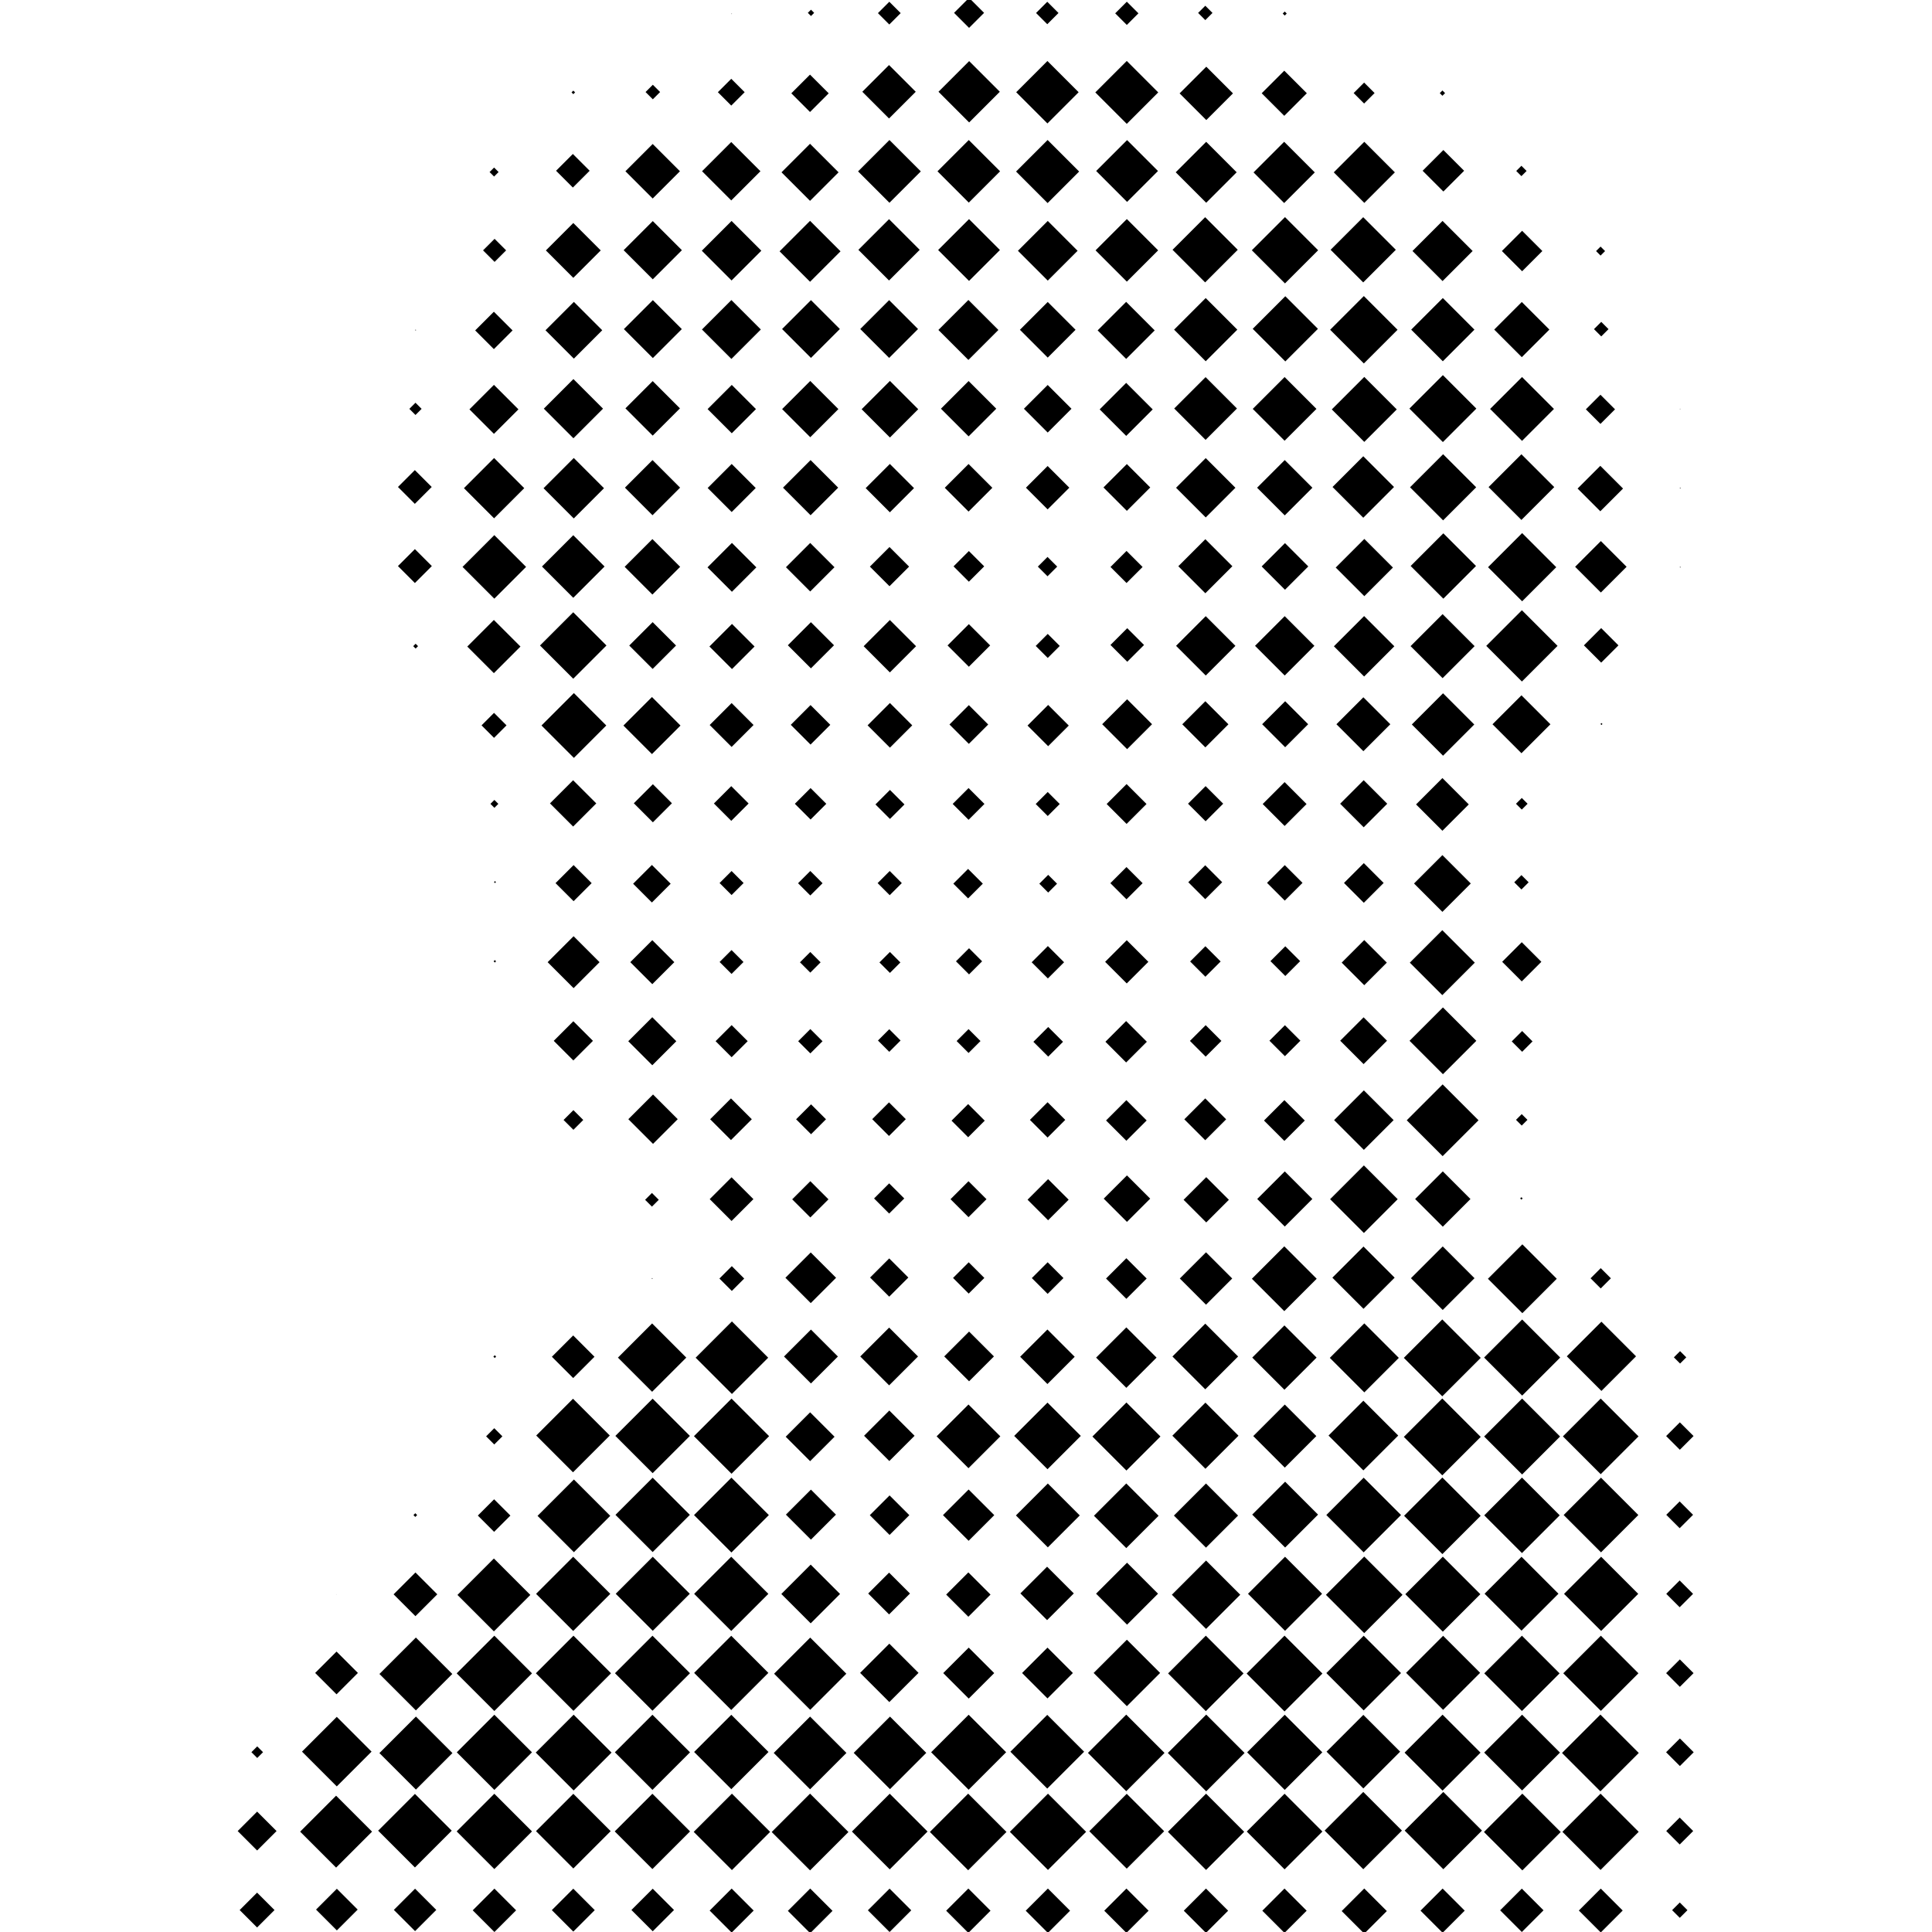 <?xml version="1.0" encoding="UTF-8" standalone="no"?>
<!-- Created with Inkscape (http://www.inkscape.org/) -->

<svg
   width="135.467mm"
   height="135.467mm"
   viewBox="0 0 135.467 135.467"
   version="1.1"
   id="svg1"
   inkscape:version="1.3.2 (091e20e, 2023-11-25)"
   xml:space="preserve"
   sodipodi:docname="yo.svg"
   xmlns:inkscape="http://www.inkscape.org/namespaces/inkscape"
   xmlns:sodipodi="http://sodipodi.sourceforge.net/DTD/sodipodi-0.dtd"
   xmlns:xlink="http://www.w3.org/1999/xlink"
   xmlns="http://www.w3.org/2000/svg"
   xmlns:svg="http://www.w3.org/2000/svg"><sodipodi:namedview
     id="namedview1"
     pagecolor="#ffffff"
     bordercolor="#000000"
     borderopacity="0.212"
     inkscape:showpageshadow="2"
     inkscape:pageopacity="0.0"
     inkscape:pagecheckerboard="false"
     inkscape:deskcolor="#c6c6c6"
     inkscape:document-units="mm"
     labelstyle="below"
     inkscape:clip-to-page="false"
     inkscape:zoom="0.56790669"
     inkscape:cx="336.32286"
     inkscape:cy="397.07227"
     inkscape:window-width="1512"
     inkscape:window-height="916"
     inkscape:window-x="0"
     inkscape:window-y="38"
     inkscape:window-maximized="1"
     inkscape:current-layer="layer1"><inkscape:page
       x="0"
       y="0"
       width="135.467"
       height="135.467"
       id="page9703"
       margin="0"
       bleed="0"
       inkscape:export-filename="yo.png"
       inkscape:export-xdpi="96"
       inkscape:export-ydpi="96" /></sodipodi:namedview><defs
     id="defs1" /><g
     inkscape:label="Capa 1"
     inkscape:groupmode="layer"
     id="layer1"
     style="display:inline"
     transform="translate(-220)"><rect
       style="fill:#000000;stroke-width:0.55;stroke-dashoffset:1.077;paint-order:markers stroke fill"
       id="rect2"
       width="3.155"
       height="3.155"
       x="112.252"
       y="19.081"
       transform="rotate(45)"
       inkscape:tile-cx="65.88157"
       inkscape:tile-cy="95.097535"
       inkscape:tile-w="4.4619209"
       inkscape:tile-h="4.4619209"
       inkscape:tile-x0="63.65061"
       inkscape:tile-y0="92.866574" /><g
       id="g9702"
       transform="matrix(1.242,0,0,1.242,156.216,-117.163)"><use
         x="0"
         y="0"
         inkscape:tiled-clone-of="#rect2"
         xlink:href="#rect2"
         transform="matrix(0.147,0,0,0.147,56.193,179.275)"
         id="use1912" /><use
         x="0"
         y="0"
         inkscape:tiled-clone-of="#rect2"
         xlink:href="#rect2"
         transform="matrix(0.492,0,0,0.492,33.458,150.919)"
         id="use1913" /><use
         x="0"
         y="0"
         inkscape:tiled-clone-of="#rect2"
         xlink:href="#rect2"
         transform="matrix(0.441,0,0,0.441,36.816,160.229)"
         id="use1914" /><use
         x="0"
         y="0"
         inkscape:tiled-clone-of="#rect2"
         xlink:href="#rect2"
         transform="matrix(-0.004,0,0,0.004,70.602,183.963)"
         id="use1948" /><use
         x="0"
         y="0"
         inkscape:tiled-clone-of="#rect2"
         xlink:href="#rect2"
         transform="matrix(-0.541,0,0,0.541,105.997,137.333)"
         id="use1949" /><use
         x="0"
         y="0"
         inkscape:tiled-clone-of="#rect2"
         xlink:href="#rect2"
         transform="matrix(-0.88,0,0,0.88,128.345,109.537)"
         id="use1950" /><use
         x="0"
         y="0"
         inkscape:tiled-clone-of="#rect2"
         xlink:href="#rect2"
         transform="matrix(-0.91,0,0,0.91,130.283,111.202)"
         id="use1951" /><use
         x="0"
         y="0"
         inkscape:tiled-clone-of="#rect2"
         xlink:href="#rect2"
         transform="matrix(-0.527,0,0,0.527,105.093,152.024)"
         id="use1952" /><use
         x="0"
         y="0"
         inkscape:tiled-clone-of="#rect2"
         xlink:href="#rect2"
         transform="matrix(0.012,0,0,0.012,74.03,111.826)"
         id="use1986" /><use
         x="0"
         y="0"
         inkscape:tiled-clone-of="#rect2"
         xlink:href="#rect2"
         transform="matrix(0.155,0,0,0.155,64.6,102.676)"
         id="use1987" /><use
         x="0"
         y="0"
         inkscape:tiled-clone-of="#rect2"
         xlink:href="#rect2"
         transform="matrix(0.427,0,0,0.427,46.644,81.22)"
         id="use1988" /><use
         x="0"
         y="0"
         inkscape:tiled-clone-of="#rect2"
         xlink:href="#rect2"
         transform="matrix(0.429,0,0,0.429,46.515,85.495)"
         id="use1989" /><use
         x="0"
         y="0"
         inkscape:tiled-clone-of="#rect2"
         xlink:href="#rect2"
         transform="matrix(0.061,0,0,0.061,70.801,125.012)"
         id="use1990" /><use
         x="0"
         y="0"
         inkscape:tiled-clone-of="#rect2"
         xlink:href="#rect2"
         transform="matrix(0.047,0,0,0.047,71.705,175.399)"
         id="use1991" /><use
         x="0"
         y="0"
         inkscape:tiled-clone-of="#rect2"
         xlink:href="#rect2"
         transform="matrix(0.553,0,0,0.553,38.377,131.753)"
         id="use1992" /><use
         x="0"
         y="0"
         inkscape:tiled-clone-of="#rect2"
         xlink:href="#rect2"
         transform="matrix(0.922,0,0,0.922,14.091,101.159)"
         id="use1993" /><use
         x="0"
         y="0"
         inkscape:tiled-clone-of="#rect2"
         xlink:href="#rect2"
         transform="matrix(0.924,0,0,0.924,13.962,105.434)"
         id="use1994" /><use
         x="0"
         y="0"
         inkscape:tiled-clone-of="#rect2"
         xlink:href="#rect2"
         transform="matrix(0.931,0,0,0.931,13.445,109.15)"
         id="use1995" /><use
         x="0"
         y="0"
         inkscape:tiled-clone-of="#rect2"
         xlink:href="#rect2"
         transform="matrix(0.537,0,0,0.537,39.41,151.092)"
         id="use1996" /><use
         x="0"
         y="0"
         inkscape:tiled-clone-of="#rect2"
         xlink:href="#rect2"
         transform="matrix(-0.114,0,0,0.114,86.76,93.206)"
         id="use2030" /><use
         x="0"
         y="0"
         inkscape:tiled-clone-of="#rect2"
         xlink:href="#rect2"
         transform="matrix(-0.292,0,0,0.292,98.515,80.7)"
         id="use2031" /><use
         x="0"
         y="0"
         inkscape:tiled-clone-of="#rect2"
         xlink:href="#rect2"
         transform="matrix(-0.473,0,0,0.473,110.4,68.007)"
         id="use2032" /><use
         x="0"
         y="0"
         inkscape:tiled-clone-of="#rect2"
         xlink:href="#rect2"
         transform="matrix(-0.62,0,0,0.62,120.088,58.484)"
         id="use2033" /><use
         x="0"
         y="0"
         inkscape:tiled-clone-of="#rect2"
         xlink:href="#rect2"
         transform="matrix(-0.763,0,0,0.763,129.518,49.334)"
         id="use2034" /><use
         x="0"
         y="0"
         inkscape:tiled-clone-of="#rect2"
         xlink:href="#rect2"
         transform="matrix(-0.804,0,0,0.804,132.231,49.88)"
         id="use2035" /><use
         x="0"
         y="0"
         inkscape:tiled-clone-of="#rect2"
         xlink:href="#rect2"
         transform="matrix(-0.673,0,0,0.673,123.576,66.835)"
         id="use2036" /><use
         x="0"
         y="0"
         inkscape:tiled-clone-of="#rect2"
         xlink:href="#rect2"
         transform="matrix(-0.316,0,0,0.316,100.065,105.234)"
         id="use2037" /><use
         x="0"
         y="0"
         inkscape:tiled-clone-of="#rect2"
         xlink:href="#rect2"
         transform="matrix(-0.1,0,0,0.1,85.855,130.207)"
         id="use2038" /><use
         x="0"
         y="0"
         inkscape:tiled-clone-of="#rect2"
         xlink:href="#rect2"
         transform="matrix(-0.025,0,0,0.025,80.947,141.755)"
         id="use2039" /><use
         x="0"
         y="0"
         inkscape:tiled-clone-of="#rect2"
         xlink:href="#rect2"
         transform="matrix(-0.031,0,0,0.031,81.334,145.657)"
         id="use2040" /><use
         x="0"
         y="0"
         inkscape:tiled-clone-of="#rect2"
         xlink:href="#rect2"
         transform="matrix(-0.035,0,0,0.035,81.593,167.594)"
         id="use2041" /><use
         x="0"
         y="0"
         inkscape:tiled-clone-of="#rect2"
         xlink:href="#rect2"
         transform="matrix(-0.206,0,0,0.206,92.831,155.833)"
         id="use2042" /><use
         x="0"
         y="0"
         inkscape:tiled-clone-of="#rect2"
         xlink:href="#rect2"
         transform="matrix(-0.412,0,0,0.412,106.395,140.716)"
         id="use2043" /><use
         x="0"
         y="0"
         inkscape:tiled-clone-of="#rect2"
         xlink:href="#rect2"
         transform="matrix(-0.922,0,0,0.922,139.982,96.697)"
         id="use2044" /><use
         x="0"
         y="0"
         inkscape:tiled-clone-of="#rect2"
         xlink:href="#rect2"
         transform="matrix(-0.953,0,0,0.953,142.049,98.176)"
         id="use2045" /><use
         x="0"
         y="0"
         inkscape:tiled-clone-of="#rect2"
         xlink:href="#rect2"
         transform="matrix(-0.951,0,0,0.951,141.919,102.824)"
         id="use2046" /><use
         x="0"
         y="0"
         inkscape:tiled-clone-of="#rect2"
         xlink:href="#rect2"
         transform="matrix(-0.953,0,0,0.953,142.049,107.099)"
         id="use2047" /><use
         x="0"
         y="0"
         inkscape:tiled-clone-of="#rect2"
         xlink:href="#rect2"
         transform="matrix(-0.549,0,0,0.549,115.438,149.973)"
         id="use2048" /><use
         x="0"
         y="0"
         inkscape:tiled-clone-of="#rect2"
         xlink:href="#rect2"
         transform="matrix(0.045,0,0,0.045,80.758,95.271)"
         id="use2082" /><use
         x="0"
         y="0"
         inkscape:tiled-clone-of="#rect2"
         xlink:href="#rect2"
         transform="matrix(0.425,0,0,0.425,55.697,63.558)"
         id="use2083" /><use
         x="0"
         y="0"
         inkscape:tiled-clone-of="#rect2"
         xlink:href="#rect2"
         transform="matrix(0.694,0,0,0.694,38,42.474)"
         id="use2084" /><use
         x="0"
         y="0"
         inkscape:tiled-clone-of="#rect2"
         xlink:href="#rect2"
         transform="matrix(0.718,0,0,0.718,36.45,44.699)"
         id="use2085" /><use
         x="0"
         y="0"
         inkscape:tiled-clone-of="#rect2"
         xlink:href="#rect2"
         transform="matrix(0.749,0,0,0.749,34.383,46.177)"
         id="use2086" /><use
         x="0"
         y="0"
         inkscape:tiled-clone-of="#rect2"
         xlink:href="#rect2"
         transform="matrix(0.765,0,0,0.765,33.349,49.147)"
         id="use2087" /><use
         x="0"
         y="0"
         inkscape:tiled-clone-of="#rect2"
         xlink:href="#rect2"
         transform="matrix(0.792,0,0,0.792,31.541,50.999)"
         id="use2088" /><use
         x="0"
         y="0"
         inkscape:tiled-clone-of="#rect2"
         xlink:href="#rect2"
         transform="matrix(0.841,0,0,0.841,28.311,50.799)"
         id="use2089" /><use
         x="0"
         y="0"
         inkscape:tiled-clone-of="#rect2"
         xlink:href="#rect2"
         transform="matrix(0.82,0,0,0.82,29.732,57.312)"
         id="use2090" /><use
         x="0"
         y="0"
         inkscape:tiled-clone-of="#rect2"
         xlink:href="#rect2"
         transform="matrix(0.586,0,0,0.586,45.105,83.963)"
         id="use2091" /><use
         x="0"
         y="0"
         inkscape:tiled-clone-of="#rect2"
         xlink:href="#rect2"
         transform="matrix(0.457,0,0,0.457,53.63,100.732)"
         id="use2092" /><use
         x="0"
         y="0"
         inkscape:tiled-clone-of="#rect2"
         xlink:href="#rect2"
         transform="matrix(0.657,0,0,0.657,40.454,86.175)"
         id="use2093" /><use
         x="0"
         y="0"
         inkscape:tiled-clone-of="#rect2"
         xlink:href="#rect2"
         transform="matrix(0.496,0,0,0.496,51.047,105.927)"
         id="use2094" /><use
         x="0"
         y="0"
         inkscape:tiled-clone-of="#rect2"
         xlink:href="#rect2"
         transform="matrix(0.249,0,0,0.249,67.323,133.883)"
         id="use2095" /><use
         x="0"
         y="0"
         inkscape:tiled-clone-of="#rect2"
         xlink:href="#rect2"
         transform="matrix(0.539,0,0,0.539,48.205,119.672)"
         id="use2096" /><use
         x="0"
         y="0"
         inkscape:tiled-clone-of="#rect2"
         xlink:href="#rect2"
         transform="matrix(0.931,0,0,0.931,22.369,86.841)"
         id="use2097" /><use
         x="0"
         y="0"
         inkscape:tiled-clone-of="#rect2"
         xlink:href="#rect2"
         transform="matrix(0.92,0,0,0.92,23.144,92.422)"
         id="use2098" /><use
         x="0"
         y="0"
         inkscape:tiled-clone-of="#rect2"
         xlink:href="#rect2"
         transform="matrix(0.939,0,0,0.939,21.852,95.019)"
         id="use2099" /><use
         x="0"
         y="0"
         inkscape:tiled-clone-of="#rect2"
         xlink:href="#rect2"
         transform="matrix(0.951,0,0,0.951,21.077,98.362)"
         id="use2100" /><use
         x="0"
         y="0"
         inkscape:tiled-clone-of="#rect2"
         xlink:href="#rect2"
         transform="matrix(0.959,0,0,0.959,20.56,102.078)"
         id="use2101" /><use
         x="0"
         y="0"
         inkscape:tiled-clone-of="#rect2"
         xlink:href="#rect2"
         transform="matrix(0.945,0,0,0.945,21.465,107.845)"
         id="use2102" /><use
         x="0"
         y="0"
         inkscape:tiled-clone-of="#rect2"
         xlink:href="#rect2"
         transform="matrix(0.543,0,0,0.543,47.947,150.533)"
         id="use2103" /><use
         x="0"
         y="0"
         inkscape:tiled-clone-of="#rect2"
         xlink:href="#rect2"
         transform="matrix(-0.184,0,0,0.184,100.334,82.032)"
         id="use2137" /><use
         x="0"
         y="0"
         inkscape:tiled-clone-of="#rect2"
         xlink:href="#rect2"
         transform="matrix(-0.69,0,0,0.69,133.662,38.385)"
         id="use2138" /><use
         x="0"
         y="0"
         inkscape:tiled-clone-of="#rect2"
         xlink:href="#rect2"
         transform="matrix(-0.737,0,0,0.737,136.763,38.372)"
         id="use2139" /><use
         x="0"
         y="0"
         inkscape:tiled-clone-of="#rect2"
         xlink:href="#rect2"
         transform="matrix(-0.733,0,0,0.733,136.504,43.207)"
         id="use2140" /><use
         x="0"
         y="0"
         inkscape:tiled-clone-of="#rect2"
         xlink:href="#rect2"
         transform="matrix(-0.69,0,0,0.69,133.662,51.771)"
         id="use2141" /><use
         x="0"
         y="0"
         inkscape:tiled-clone-of="#rect2"
         xlink:href="#rect2"
         transform="matrix(-0.698,0,0,0.698,134.179,55.487)"
         id="use2142" /><use
         x="0"
         y="0"
         inkscape:tiled-clone-of="#rect2"
         xlink:href="#rect2"
         transform="matrix(-0.702,0,0,0.702,134.437,59.576)"
         id="use2143" /><use
         x="0"
         y="0"
         inkscape:tiled-clone-of="#rect2"
         xlink:href="#rect2"
         transform="matrix(-0.592,0,0,0.592,127.203,74.48)"
         id="use2144" /><use
         x="0"
         y="0"
         inkscape:tiled-clone-of="#rect2"
         xlink:href="#rect2"
         transform="matrix(-0.722,0,0,0.722,135.729,66.635)"
         id="use2145" /><use
         x="0"
         y="0"
         inkscape:tiled-clone-of="#rect2"
         xlink:href="#rect2"
         transform="matrix(-0.482,0,0,0.482,119.969,93.846)"
         id="use2146" /><use
         x="0"
         y="0"
         inkscape:tiled-clone-of="#rect2"
         xlink:href="#rect2"
         transform="matrix(-0.475,0,0,0.475,119.453,99.054)"
         id="use2147" /><use
         x="0"
         y="0"
         inkscape:tiled-clone-of="#rect2"
         xlink:href="#rect2"
         transform="matrix(-0.557,0,0,0.557,124.878,95.684)"
         id="use2148" /><use
         x="0"
         y="0"
         inkscape:tiled-clone-of="#rect2"
         xlink:href="#rect2"
         transform="matrix(-0.608,0,0,0.608,128.237,95.298)"
         id="use2149" /><use
         x="0"
         y="0"
         inkscape:tiled-clone-of="#rect2"
         xlink:href="#rect2"
         transform="matrix(-0.625,0,0,0.625,129.399,98.082)"
         id="use2150" /><use
         x="0"
         y="0"
         inkscape:tiled-clone-of="#rect2"
         xlink:href="#rect2"
         transform="matrix(-0.173,0,0,0.173,99.559,145.617)"
         id="use2151" /><use
         x="0"
         y="0"
         inkscape:tiled-clone-of="#rect2"
         xlink:href="#rect2"
         transform="matrix(-0.012,0,0,0.012,88.966,165.369)"
         id="use2152" /><use
         x="0"
         y="0"
         inkscape:tiled-clone-of="#rect2"
         xlink:href="#rect2"
         transform="matrix(-0.865,0,0,0.865,145.159,88.719)"
         id="use2153" /><use
         x="0"
         y="0"
         inkscape:tiled-clone-of="#rect2"
         xlink:href="#rect2"
         transform="matrix(-0.943,0,0,0.943,150.327,85.722)"
         id="use2154" /><use
         x="0"
         y="0"
         inkscape:tiled-clone-of="#rect2"
         xlink:href="#rect2"
         transform="matrix(-0.941,0,0,0.941,150.197,90.37)"
         id="use2155" /><use
         x="0"
         y="0"
         inkscape:tiled-clone-of="#rect2"
         xlink:href="#rect2"
         transform="matrix(-0.937,0,0,0.937,149.939,95.205)"
         id="use2156" /><use
         x="0"
         y="0"
         inkscape:tiled-clone-of="#rect2"
         xlink:href="#rect2"
         transform="matrix(-0.949,0,0,0.949,150.714,98.548)"
         id="use2157" /><use
         x="0"
         y="0"
         inkscape:tiled-clone-of="#rect2"
         xlink:href="#rect2"
         transform="matrix(-0.951,0,0,0.951,150.843,102.824)"
         id="use2158" /><use
         x="0"
         y="0"
         inkscape:tiled-clone-of="#rect2"
         xlink:href="#rect2"
         transform="matrix(-0.953,0,0,0.953,150.972,107.099)"
         id="use2159" /><use
         x="0"
         y="0"
         inkscape:tiled-clone-of="#rect2"
         xlink:href="#rect2"
         transform="matrix(-0.539,0,0,0.539,123.716,150.906)"
         id="use2160" /><use
         x="0"
         y="0"
         inkscape:tiled-clone-of="#rect2"
         xlink:href="#rect2"
         transform="matrix(0.008,0,0,0.008,92.136,94.352)"
         id="use2194" /><use
         x="0"
         y="0"
         inkscape:tiled-clone-of="#rect2"
         xlink:href="#rect2"
         transform="matrix(0.339,0,0,0.339,70.305,67.301)"
         id="use2195" /><use
         x="0"
         y="0"
         inkscape:tiled-clone-of="#rect2"
         xlink:href="#rect2"
         transform="matrix(0.739,0,0,0.739,43.952,33.724)"
         id="use2196" /><use
         x="0"
         y="0"
         inkscape:tiled-clone-of="#rect2"
         xlink:href="#rect2"
         transform="matrix(0.753,0,0,0.753,43.048,36.88)"
         id="use2197" /><use
         x="0"
         y="0"
         inkscape:tiled-clone-of="#rect2"
         xlink:href="#rect2"
         transform="matrix(0.745,0,0,0.745,43.565,42.088)"
         id="use2198" /><use
         x="0"
         y="0"
         inkscape:tiled-clone-of="#rect2"
         xlink:href="#rect2"
         transform="matrix(0.612,0,0,0.612,52.349,59.23)"
         id="use2199" /><use
         x="0"
         y="0"
         inkscape:tiled-clone-of="#rect2"
         xlink:href="#rect2"
         transform="matrix(0.608,0,0,0.608,52.607,64.065)"
         id="use2200" /><use
         x="0"
         y="0"
         inkscape:tiled-clone-of="#rect2"
         xlink:href="#rect2"
         transform="matrix(0.618,0,0,0.618,51.962,67.594)"
         id="use2201" /><use
         x="0"
         y="0"
         inkscape:tiled-clone-of="#rect2"
         xlink:href="#rect2"
         transform="matrix(0.571,0,0,0.571,55.062,76.531)"
         id="use2202" /><use
         x="0"
         y="0"
         inkscape:tiled-clone-of="#rect2"
         xlink:href="#rect2"
         transform="matrix(0.555,0,0,0.555,56.095,82.485)"
         id="use2203" /><use
         x="0"
         y="0"
         inkscape:tiled-clone-of="#rect2"
         xlink:href="#rect2"
         transform="matrix(0.439,0,0,0.439,63.717,97.948)"
         id="use2204" /><use
         x="0"
         y="0"
         inkscape:tiled-clone-of="#rect2"
         xlink:href="#rect2"
         transform="matrix(0.304,0,0,0.304,72.63,115.276)"
         id="use2205" /><use
         x="0"
         y="0"
         inkscape:tiled-clone-of="#rect2"
         xlink:href="#rect2"
         transform="matrix(0.302,0,0,0.302,72.759,119.925)"
         id="use2206" /><use
         x="0"
         y="0"
         inkscape:tiled-clone-of="#rect2"
         xlink:href="#rect2"
         transform="matrix(0.406,0,0,0.406,65.913,114.504)"
         id="use2207" /><use
         x="0"
         y="0"
         inkscape:tiled-clone-of="#rect2"
         xlink:href="#rect2"
         transform="matrix(0.527,0,0,0.527,57.904,107.405)"
         id="use2208" /><use
         x="0"
         y="0"
         inkscape:tiled-clone-of="#rect2"
         xlink:href="#rect2"
         transform="matrix(0.553,0,0,0.553,56.224,109.443)"
         id="use2209" /><use
         x="0"
         y="0"
         inkscape:tiled-clone-of="#rect2"
         xlink:href="#rect2"
         transform="matrix(0.314,0,0,0.314,71.984,136.654)"
         id="use2210" /><use
         x="0"
         y="0"
         inkscape:tiled-clone-of="#rect2"
         xlink:href="#rect2"
         transform="matrix(0.918,0,0,0.918,32.197,83.684)"
         id="use2211" /><use
         x="0"
         y="0"
         inkscape:tiled-clone-of="#rect2"
         xlink:href="#rect2"
         transform="matrix(0.951,0,0,0.951,30.001,84.976)"
         id="use2212" /><use
         x="0"
         y="0"
         inkscape:tiled-clone-of="#rect2"
         xlink:href="#rect2"
         transform="matrix(0.947,0,0,0.947,30.259,89.811)"
         id="use2213" /><use
         x="0"
         y="0"
         inkscape:tiled-clone-of="#rect2"
         xlink:href="#rect2"
         transform="matrix(0.939,0,0,0.939,30.776,95.019)"
         id="use2214" /><use
         x="0"
         y="0"
         inkscape:tiled-clone-of="#rect2"
         xlink:href="#rect2"
         transform="matrix(0.939,0,0,0.939,30.776,99.481)"
         id="use2215" /><use
         x="0"
         y="0"
         inkscape:tiled-clone-of="#rect2"
         xlink:href="#rect2"
         transform="matrix(0.941,0,0,0.941,30.647,103.756)"
         id="use2216" /><use
         x="0"
         y="0"
         inkscape:tiled-clone-of="#rect2"
         xlink:href="#rect2"
         transform="matrix(0.967,0,0,0.967,28.968,105.794)"
         id="use2217" /><use
         x="0"
         y="0"
         inkscape:tiled-clone-of="#rect2"
         xlink:href="#rect2"
         transform="matrix(0.557,0,0,0.557,55.966,149.227)"
         id="use2218" /><use
         x="0"
         y="0"
         inkscape:tiled-clone-of="#rect2"
         xlink:href="#rect2"
         transform="matrix(-0.08,0,0,0.08,102.411,87.452)"
         id="use2252" /><use
         x="0"
         y="0"
         inkscape:tiled-clone-of="#rect2"
         xlink:href="#rect2"
         transform="matrix(-0.473,0,0,0.473,128.247,54.621)"
         id="use2253" /><use
         x="0"
         y="0"
         inkscape:tiled-clone-of="#rect2"
         xlink:href="#rect2"
         transform="matrix(-0.722,0,0,0.722,144.653,35.402)"
         id="use2254" /><use
         x="0"
         y="0"
         inkscape:tiled-clone-of="#rect2"
         xlink:href="#rect2"
         transform="matrix(-0.771,0,0,0.771,147.883,35.202)"
         id="use2255" /><use
         x="0"
         y="0"
         inkscape:tiled-clone-of="#rect2"
         xlink:href="#rect2"
         transform="matrix(-0.731,0,0,0.731,145.299,43.393)"
         id="use2256" /><use
         x="0"
         y="0"
         inkscape:tiled-clone-of="#rect2"
         xlink:href="#rect2"
         transform="matrix(-0.712,0,0,0.712,144.007,49.72)"
         id="use2257" /><use
         x="0"
         y="0"
         inkscape:tiled-clone-of="#rect2"
         xlink:href="#rect2"
         transform="matrix(-0.698,0,0,0.698,143.103,55.487)"
         id="use2258" /><use
         x="0"
         y="0"
         inkscape:tiled-clone-of="#rect2"
         xlink:href="#rect2"
         transform="matrix(-0.614,0,0,0.614,137.548,67.967)"
         id="use2259" /><use
         x="0"
         y="0"
         inkscape:tiled-clone-of="#rect2"
         xlink:href="#rect2"
         transform="matrix(-0.584,0,0,0.584,135.611,75.226)"
         id="use2260" /><use
         x="0"
         y="0"
         inkscape:tiled-clone-of="#rect2"
         xlink:href="#rect2"
         transform="matrix(-0.5,0,0,0.5,130.056,87.706)"
         id="use2261" /><use
         x="0"
         y="0"
         inkscape:tiled-clone-of="#rect2"
         xlink:href="#rect2"
         transform="matrix(-0.398,0,0,0.398,123.338,101.864)"
         id="use2262" /><use
         x="0"
         y="0"
         inkscape:tiled-clone-of="#rect2"
         xlink:href="#rect2"
         transform="matrix(-0.31,0,0,0.31,117.525,114.717)"
         id="use2263" /><use
         x="0"
         y="0"
         inkscape:tiled-clone-of="#rect2"
         xlink:href="#rect2"
         transform="matrix(-0.261,0,0,0.261,114.296,123.841)"
         id="use2264" /><use
         x="0"
         y="0"
         inkscape:tiled-clone-of="#rect2"
         xlink:href="#rect2"
         transform="matrix(-0.308,0,0,0.308,117.396,123.827)"
         id="use2265" /><use
         x="0"
         y="0"
         inkscape:tiled-clone-of="#rect2"
         xlink:href="#rect2"
         transform="matrix(-0.378,0,0,0.378,122.047,121.577)"
         id="use2266" /><use
         x="0"
         y="0"
         inkscape:tiled-clone-of="#rect2"
         xlink:href="#rect2"
         transform="matrix(-0.459,0,0,0.459,127.343,118.393)"
         id="use2267" /><use
         x="0"
         y="0"
         inkscape:tiled-clone-of="#rect2"
         xlink:href="#rect2"
         transform="matrix(-0.641,0,0,0.641,139.357,105.514)"
         id="use2268" /><use
         x="0"
         y="0"
         inkscape:tiled-clone-of="#rect2"
         xlink:href="#rect2"
         transform="matrix(-0.682,0,0,0.682,142.07,106.06)"
         id="use2269" /><use
         x="0"
         y="0"
         inkscape:tiled-clone-of="#rect2"
         xlink:href="#rect2"
         transform="matrix(-0.618,0,0,0.618,137.807,116.675)"
         id="use2270" /><use
         x="0"
         y="0"
         inkscape:tiled-clone-of="#rect2"
         xlink:href="#rect2"
         transform="matrix(-0.633,0,0,0.633,138.84,119.646)"
         id="use2271" /><use
         x="0"
         y="0"
         inkscape:tiled-clone-of="#rect2"
         xlink:href="#rect2"
         transform="matrix(-0.743,0,0,0.743,146.074,113.665)"
         id="use2272" /><use
         x="0"
         y="0"
         inkscape:tiled-clone-of="#rect2"
         xlink:href="#rect2"
         transform="matrix(-0.914,0,0,0.914,157.313,101.905)"
         id="use2273" /><use
         x="0"
         y="0"
         inkscape:tiled-clone-of="#rect2"
         xlink:href="#rect2"
         transform="matrix(-0.92,0,0,0.92,157.7,105.807)"
         id="use2274" /><use
         x="0"
         y="0"
         inkscape:tiled-clone-of="#rect2"
         xlink:href="#rect2"
         transform="matrix(-0.971,0,0,0.971,161.059,105.421)"
         id="use2275" /><use
         x="0"
         y="0"
         inkscape:tiled-clone-of="#rect2"
         xlink:href="#rect2"
         transform="matrix(-0.565,0,0,0.565,134.319,148.482)"
         id="use2276" /><use
         x="0"
         y="0"
         inkscape:tiled-clone-of="#rect2"
         xlink:href="#rect2"
         transform="matrix(0.288,0,0,0.288,82.588,67.687)"
         id="use2310" /><use
         x="0"
         y="0"
         inkscape:tiled-clone-of="#rect2"
         xlink:href="#rect2"
         transform="matrix(0.676,0,0,0.676,57.01,35.229)"
         id="use2311" /><use
         x="0"
         y="0"
         inkscape:tiled-clone-of="#rect2"
         xlink:href="#rect2"
         transform="matrix(0.794,0,0,0.794,49.259,28.503)"
         id="use2312" /><use
         x="0"
         y="0"
         inkscape:tiled-clone-of="#rect2"
         xlink:href="#rect2"
         transform="matrix(0.776,0,0,0.776,50.422,34.643)"
         id="use2313" /><use
         x="0"
         y="0"
         inkscape:tiled-clone-of="#rect2"
         xlink:href="#rect2"
         transform="matrix(0.731,0,0,0.731,53.393,43.393)"
         id="use2314" /><use
         x="0"
         y="0"
         inkscape:tiled-clone-of="#rect2"
         xlink:href="#rect2"
         transform="matrix(0.716,0,0,0.716,54.426,49.347)"
         id="use2315" /><use
         x="0"
         y="0"
         inkscape:tiled-clone-of="#rect2"
         xlink:href="#rect2"
         transform="matrix(0.612,0,0,0.612,61.273,63.692)"
         id="use2316" /><use
         x="0"
         y="0"
         inkscape:tiled-clone-of="#rect2"
         xlink:href="#rect2"
         transform="matrix(0.496,0,0,0.496,68.895,79.155)"
         id="use2317" /><use
         x="0"
         y="0"
         inkscape:tiled-clone-of="#rect2"
         xlink:href="#rect2"
         transform="matrix(0.663,0,0,0.663,57.914,67.767)"
         id="use2318" /><use
         x="0"
         y="0"
         inkscape:tiled-clone-of="#rect2"
         xlink:href="#rect2"
         transform="matrix(0.565,0,0,0.565,64.373,81.553)"
         id="use2319" /><use
         x="0"
         y="0"
         inkscape:tiled-clone-of="#rect2"
         xlink:href="#rect2"
         transform="matrix(0.367,0,0,0.367,77.42,104.848)"
         id="use2320" /><use
         x="0"
         y="0"
         inkscape:tiled-clone-of="#rect2"
         xlink:href="#rect2"
         transform="matrix(0.306,0,0,0.306,81.425,115.09)"
         id="use2321" /><use
         x="0"
         y="0"
         inkscape:tiled-clone-of="#rect2"
         xlink:href="#rect2"
         transform="matrix(0.265,0,0,0.265,84.138,123.468)"
         id="use2322" /><use
         x="0"
         y="0"
         inkscape:tiled-clone-of="#rect2"
         xlink:href="#rect2"
         transform="matrix(0.286,0,0,0.286,82.717,125.879)"
         id="use2323" /><use
         x="0"
         y="0"
         inkscape:tiled-clone-of="#rect2"
         xlink:href="#rect2"
         transform="matrix(0.425,0,0,0.425,73.545,117.101)"
         id="use2324" /><use
         x="0"
         y="0"
         inkscape:tiled-clone-of="#rect2"
         xlink:href="#rect2"
         transform="matrix(0.382,0,0,0.382,76.387,125.666)"
         id="use2325" /><use
         x="0"
         y="0"
         inkscape:tiled-clone-of="#rect2"
         xlink:href="#rect2"
         transform="matrix(0.484,0,0,0.484,69.67,120.431)"
         id="use2326" /><use
         x="0"
         y="0"
         inkscape:tiled-clone-of="#rect2"
         xlink:href="#rect2"
         transform="matrix(0.731,0,0,0.731,53.393,101.398)"
         id="use2327" /><use
         x="0"
         y="0"
         inkscape:tiled-clone-of="#rect2"
         xlink:href="#rect2"
         transform="matrix(0.639,0,0,0.639,59.464,114.624)"
         id="use2328" /><use
         x="0"
         y="0"
         inkscape:tiled-clone-of="#rect2"
         xlink:href="#rect2"
         transform="matrix(0.5,0,0,0.5,68.636,132.325)"
         id="use2329" /><use
         x="0"
         y="0"
         inkscape:tiled-clone-of="#rect2"
         xlink:href="#rect2"
         transform="matrix(0.529,0,0,0.529,66.698,133.99)"
         id="use2330" /><use
         x="0"
         y="0"
         inkscape:tiled-clone-of="#rect2"
         xlink:href="#rect2"
         transform="matrix(0.739,0,0,0.739,52.876,118.5)"
         id="use2331" /><use
         x="0"
         y="0"
         inkscape:tiled-clone-of="#rect2"
         xlink:href="#rect2"
         transform="matrix(0.918,0,0,0.918,41.121,105.994)"
         id="use2332" /><use
         x="0"
         y="0"
         inkscape:tiled-clone-of="#rect2"
         xlink:href="#rect2"
         transform="matrix(0.957,0,0,0.957,38.537,106.726)"
         id="use2333" /><use
         x="0"
         y="0"
         inkscape:tiled-clone-of="#rect2"
         xlink:href="#rect2"
         transform="matrix(0.549,0,0,0.549,65.407,149.973)"
         id="use2334" /><use
         x="0"
         y="0"
         inkscape:tiled-clone-of="#rect2"
         xlink:href="#rect2"
         transform="matrix(-0.38,0,0,0.38,131.1,58.923)"
         id="use2368" /><use
         x="0"
         y="0"
         inkscape:tiled-clone-of="#rect2"
         xlink:href="#rect2"
         transform="matrix(-0.776,0,0,0.776,157.194,25.719)"
         id="use2369" /><use
         x="0"
         y="0"
         inkscape:tiled-clone-of="#rect2"
         xlink:href="#rect2"
         transform="matrix(-0.792,0,0,0.792,158.227,28.689)"
         id="use2370" /><use
         x="0"
         y="0"
         inkscape:tiled-clone-of="#rect2"
         xlink:href="#rect2"
         transform="matrix(-0.782,0,0,0.782,157.582,34.083)"
         id="use2371" /><use
         x="0"
         y="0"
         inkscape:tiled-clone-of="#rect2"
         xlink:href="#rect2"
         transform="matrix(-0.759,0,0,0.759,156.031,40.783)"
         id="use2372" /><use
         x="0"
         y="0"
         inkscape:tiled-clone-of="#rect2"
         xlink:href="#rect2"
         transform="matrix(-0.7,0,0,0.7,152.156,50.839)"
         id="use2373" /><use
         x="0"
         y="0"
         inkscape:tiled-clone-of="#rect2"
         xlink:href="#rect2"
         transform="matrix(-0.602,0,0,0.602,145.697,64.624)"
         id="use2374" /><use
         x="0"
         y="0"
         inkscape:tiled-clone-of="#rect2"
         xlink:href="#rect2"
         transform="matrix(-0.388,0,0,0.388,131.616,89.411)"
         id="use2375" /><use
         x="0"
         y="0"
         inkscape:tiled-clone-of="#rect2"
         xlink:href="#rect2"
         transform="matrix(-0.539,0,0,0.539,141.563,79.515)"
         id="use2376" /><use
         x="0"
         y="0"
         inkscape:tiled-clone-of="#rect2"
         xlink:href="#rect2"
         transform="matrix(-0.49,0,0,0.49,138.334,88.638)"
         id="use2377" /><use
         x="0"
         y="0"
         inkscape:tiled-clone-of="#rect2"
         xlink:href="#rect2"
         transform="matrix(-0.402,0,0,0.402,132.521,101.491)"
         id="use2378" /><use
         x="0"
         y="0"
         inkscape:tiled-clone-of="#rect2"
         xlink:href="#rect2"
         transform="matrix(-0.373,0,0,0.373,130.583,108.75)"
         id="use2379" /><use
         x="0"
         y="0"
         inkscape:tiled-clone-of="#rect2"
         xlink:href="#rect2"
         transform="matrix(-0.331,0,0,0.331,127.87,117.128)"
         id="use2380" /><use
         x="0"
         y="0"
         inkscape:tiled-clone-of="#rect2"
         xlink:href="#rect2"
         transform="matrix(-0.302,0,0,0.302,125.933,124.387)"
         id="use2381" /><use
         x="0"
         y="0"
         inkscape:tiled-clone-of="#rect2"
         xlink:href="#rect2"
         transform="matrix(-0.42,0,0,0.42,133.683,117.661)"
         id="use2382" /><use
         x="0"
         y="0"
         inkscape:tiled-clone-of="#rect2"
         xlink:href="#rect2"
         transform="matrix(-0.455,0,0,0.455,136.009,118.766)"
         id="use2383" /><use
         x="0"
         y="0"
         inkscape:tiled-clone-of="#rect2"
         xlink:href="#rect2"
         transform="matrix(-0.396,0,0,0.396,132.133,128.822)"
         id="use2384" /><use
         x="0"
         y="0"
         inkscape:tiled-clone-of="#rect2"
         xlink:href="#rect2"
         transform="matrix(-0.629,0,0,0.629,147.505,111.095)"
         id="use2385" /><use
         x="0"
         y="0"
         inkscape:tiled-clone-of="#rect2"
         xlink:href="#rect2"
         transform="matrix(-0.806,0,0,0.806,159.132,98.775)"
         id="use2386" /><use
         x="0"
         y="0"
         inkscape:tiled-clone-of="#rect2"
         xlink:href="#rect2"
         transform="matrix(-0.649,0,0,0.649,148.797,118.154)"
         id="use2387" /><use
         x="0"
         y="0"
         inkscape:tiled-clone-of="#rect2"
         xlink:href="#rect2"
         transform="matrix(-0.561,0,0,0.561,142.984,131.007)"
         id="use2388" /><use
         x="0"
         y="0"
         inkscape:tiled-clone-of="#rect2"
         xlink:href="#rect2"
         transform="matrix(-0.645,0,0,0.645,148.539,127.451)"
         id="use2389" /><use
         x="0"
         y="0"
         inkscape:tiled-clone-of="#rect2"
         xlink:href="#rect2"
         transform="matrix(-0.949,0,0,0.949,168.562,103.01)"
         id="use2390" /><use
         x="0"
         y="0"
         inkscape:tiled-clone-of="#rect2"
         xlink:href="#rect2"
         transform="matrix(-0.969,0,0,0.969,169.854,105.608)"
         id="use2391" /><use
         x="0"
         y="0"
         inkscape:tiled-clone-of="#rect2"
         xlink:href="#rect2"
         transform="matrix(-0.561,0,0,0.561,142.984,148.854)"
         id="use2392" /><use
         x="0"
         y="0"
         inkscape:tiled-clone-of="#rect2"
         xlink:href="#rect2"
         transform="matrix(0.284,0,0,0.284,91.77,68.06)"
         id="use2426" /><use
         x="0"
         y="0"
         inkscape:tiled-clone-of="#rect2"
         xlink:href="#rect2"
         transform="matrix(0.79,0,0,0.79,58.441,24.414)"
         id="use2427" /><use
         x="0"
         y="0"
         inkscape:tiled-clone-of="#rect2"
         xlink:href="#rect2"
         transform="matrix(0.798,0,0,0.798,57.925,28.13)"
         id="use2428" /><use
         x="0"
         y="0"
         inkscape:tiled-clone-of="#rect2"
         xlink:href="#rect2"
         transform="matrix(0.755,0,0,0.755,60.767,36.694)"
         id="use2429" /><use
         x="0"
         y="0"
         inkscape:tiled-clone-of="#rect2"
         xlink:href="#rect2"
         transform="matrix(0.704,0,0,0.704,64.125,46.004)"
         id="use2430" /><use
         x="0"
         y="0"
         inkscape:tiled-clone-of="#rect2"
         xlink:href="#rect2"
         transform="matrix(0.602,0,0,0.602,70.843,60.162)"
         id="use2431" /><use
         x="0"
         y="0"
         inkscape:tiled-clone-of="#rect2"
         xlink:href="#rect2"
         transform="matrix(0.549,0,0,0.549,74.331,69.659)"
         id="use2432" /><use
         x="0"
         y="0"
         inkscape:tiled-clone-of="#rect2"
         xlink:href="#rect2"
         transform="matrix(0.245,0,0,0.245,94.353,103.023)"
         id="use2433" /><use
         x="0"
         y="0"
         inkscape:tiled-clone-of="#rect2"
         xlink:href="#rect2"
         transform="matrix(0.304,0,0,0.304,90.478,101.891)"
         id="use2434" /><use
         x="0"
         y="0"
         inkscape:tiled-clone-of="#rect2"
         xlink:href="#rect2"
         transform="matrix(0.522,0,0,0.522,76.139,85.655)"
         id="use2435" /><use
         x="0"
         y="0"
         inkscape:tiled-clone-of="#rect2"
         xlink:href="#rect2"
         transform="matrix(0.304,0,0,0.304,90.478,110.815)"
         id="use2436" /><use
         x="0"
         y="0"
         inkscape:tiled-clone-of="#rect2"
         xlink:href="#rect2"
         transform="matrix(0.224,0,0,0.224,95.774,122.922)"
         id="use2437" /><use
         x="0"
         y="0"
         inkscape:tiled-clone-of="#rect2"
         xlink:href="#rect2"
         transform="matrix(0.41,0,0,0.41,83.502,109.669)"
         id="use2438" /><use
         x="0"
         y="0"
         inkscape:tiled-clone-of="#rect2"
         xlink:href="#rect2"
         transform="matrix(0.375,0,0,0.375,85.827,117.488)"
         id="use2439" /><use
         x="0"
         y="0"
         inkscape:tiled-clone-of="#rect2"
         xlink:href="#rect2"
         transform="matrix(0.447,0,0,0.447,81.048,115.05)"
         id="use2440" /><use
         x="0"
         y="0"
         inkscape:tiled-clone-of="#rect2"
         xlink:href="#rect2"
         transform="matrix(0.52,0,0,0.52,76.268,112.613)"
         id="use2441" /><use
         x="0"
         y="0"
         inkscape:tiled-clone-of="#rect2"
         xlink:href="#rect2"
         transform="matrix(0.4,0,0,0.4,84.148,128.449)"
         id="use2442" /><use
         x="0"
         y="0"
         inkscape:tiled-clone-of="#rect2"
         xlink:href="#rect2"
         transform="matrix(0.69,0,0,0.69,65.03,105.314)"
         id="use2443" /><use
         x="0"
         y="0"
         inkscape:tiled-clone-of="#rect2"
         xlink:href="#rect2"
         transform="matrix(0.843,0,0,0.843,54.954,95.232)"
         id="use2444" /><use
         x="0"
         y="0"
         inkscape:tiled-clone-of="#rect2"
         xlink:href="#rect2"
         transform="matrix(0.808,0,0,0.808,57.279,103.05)"
         id="use2445" /><use
         x="0"
         y="0"
         inkscape:tiled-clone-of="#rect2"
         xlink:href="#rect2"
         transform="matrix(0.676,0,0,0.676,65.934,120.005)"
         id="use2446" /><use
         x="0"
         y="0"
         inkscape:tiled-clone-of="#rect2"
         xlink:href="#rect2"
         transform="matrix(0.643,0,0,0.643,68.13,127.637)"
         id="use2447" /><use
         x="0"
         y="0"
         inkscape:tiled-clone-of="#rect2"
         xlink:href="#rect2"
         transform="matrix(0.933,0,0,0.933,49.011,104.502)"
         id="use2448" /><use
         x="0"
         y="0"
         inkscape:tiled-clone-of="#rect2"
         xlink:href="#rect2"
         transform="matrix(0.965,0,0,0.965,46.944,105.981)"
         id="use2449" /><use
         x="0"
         y="0"
         inkscape:tiled-clone-of="#rect2"
         xlink:href="#rect2"
         transform="matrix(0.561,0,0,0.561,73.555,148.854)"
         id="use2450" /><use
         x="0"
         y="0"
         inkscape:tiled-clone-of="#rect2"
         xlink:href="#rect2"
         transform="matrix(-0.294,0,0,0.294,134.34,67.128)"
         id="use2484" /><use
         x="0"
         y="0"
         inkscape:tiled-clone-of="#rect2"
         xlink:href="#rect2"
         transform="matrix(-0.796,0,0,0.796,167.41,23.854)"
         id="use2485" /><use
         x="0"
         y="0"
         inkscape:tiled-clone-of="#rect2"
         xlink:href="#rect2"
         transform="matrix(-0.782,0,0,0.782,166.505,29.622)"
         id="use2486" /><use
         x="0"
         y="0"
         inkscape:tiled-clone-of="#rect2"
         xlink:href="#rect2"
         transform="matrix(-0.792,0,0,0.792,167.151,33.151)"
         id="use2487" /><use
         x="0"
         y="0"
         inkscape:tiled-clone-of="#rect2"
         xlink:href="#rect2"
         transform="matrix(-0.722,0,0,0.722,162.501,44.326)"
         id="use2488" /><use
         x="0"
         y="0"
         inkscape:tiled-clone-of="#rect2"
         xlink:href="#rect2"
         transform="matrix(-0.671,0,0,0.671,159.142,53.636)"
         id="use2489" /><use
         x="0"
         y="0"
         inkscape:tiled-clone-of="#rect2"
         xlink:href="#rect2"
         transform="matrix(-0.592,0,0,0.592,153.975,65.556)"
         id="use2490" /><use
         x="0"
         y="0"
         inkscape:tiled-clone-of="#rect2"
         xlink:href="#rect2"
         transform="matrix(-0.406,0,0,0.406,141.703,87.733)"
         id="use2491" /><use
         x="0"
         y="0"
         inkscape:tiled-clone-of="#rect2"
         xlink:href="#rect2"
         transform="matrix(-0.425,0,0,0.425,142.995,90.33)"
         id="use2492" /><use
         x="0"
         y="0"
         inkscape:tiled-clone-of="#rect2"
         xlink:href="#rect2"
         transform="matrix(-0.631,0,0,0.631,156.559,75.213)"
         id="use2493" /><use
         x="0"
         y="0"
         inkscape:tiled-clone-of="#rect2"
         xlink:href="#rect2"
         transform="matrix(-0.504,0,0,0.504,148.162,91.795)"
         id="use2494" /><use
         x="0"
         y="0"
         inkscape:tiled-clone-of="#rect2"
         xlink:href="#rect2"
         transform="matrix(-0.408,0,0,0.408,141.832,105.394)"
         id="use2495" /><use
         x="0"
         y="0"
         inkscape:tiled-clone-of="#rect2"
         xlink:href="#rect2"
         transform="matrix(-0.547,0,0,0.547,151.004,96.617)"
         id="use2496" /><use
         x="0"
         y="0"
         inkscape:tiled-clone-of="#rect2"
         xlink:href="#rect2"
         transform="matrix(-0.524,0,0,0.524,149.454,103.316)"
         id="use2497" /><use
         x="0"
         y="0"
         inkscape:tiled-clone-of="#rect2"
         xlink:href="#rect2"
         transform="matrix(-0.514,0,0,0.514,148.808,108.71)"
         id="use2498" /><use
         x="0"
         y="0"
         inkscape:tiled-clone-of="#rect2"
         xlink:href="#rect2"
         transform="matrix(-0.588,0,0,0.588,153.717,106.087)"
         id="use2499" /><use
         x="0"
         y="0"
         inkscape:tiled-clone-of="#rect2"
         xlink:href="#rect2"
         transform="matrix(-0.514,0,0,0.514,148.808,117.634)"
         id="use2500" /><use
         x="0"
         y="0"
         inkscape:tiled-clone-of="#rect2"
         xlink:href="#rect2"
         transform="matrix(-0.765,0,0,0.765,165.343,98.229)"
         id="use2501" /><use
         x="0"
         y="0"
         inkscape:tiled-clone-of="#rect2"
         xlink:href="#rect2"
         transform="matrix(-0.861,0,0,0.861,171.673,93.554)"
         id="use2502" /><use
         x="0"
         y="0"
         inkscape:tiled-clone-of="#rect2"
         xlink:href="#rect2"
         transform="matrix(-0.818,0,0,0.818,168.831,102.118)"
         id="use2503" /><use
         x="0"
         y="0"
         inkscape:tiled-clone-of="#rect2"
         xlink:href="#rect2"
         transform="matrix(-0.784,0,0,0.784,166.635,109.75)"
         id="use2504" /><use
         x="0"
         y="0"
         inkscape:tiled-clone-of="#rect2"
         xlink:href="#rect2"
         transform="matrix(-0.841,0,0,0.841,170.381,108.804)"
         id="use2505" /><use
         x="0"
         y="0"
         inkscape:tiled-clone-of="#rect2"
         xlink:href="#rect2"
         transform="matrix(-0.969,0,0,0.969,178.777,101.146)"
         id="use2506" /><use
         x="0"
         y="0"
         inkscape:tiled-clone-of="#rect2"
         xlink:href="#rect2"
         transform="matrix(-0.947,0,0,0.947,177.356,107.659)"
         id="use2507" /><use
         x="0"
         y="0"
         inkscape:tiled-clone-of="#rect2"
         xlink:href="#rect2"
         transform="matrix(-0.561,0,0,0.561,151.908,148.854)"
         id="use2508" /><use
         x="0"
         y="0"
         inkscape:tiled-clone-of="#rect2"
         xlink:href="#rect2"
         transform="matrix(0.182,0,0,0.182,107.411,77.756)"
         id="use2542" /><use
         x="0"
         y="0"
         inkscape:tiled-clone-of="#rect2"
         xlink:href="#rect2"
         transform="matrix(0.675,0,0,0.675,74.987,35.415)"
         id="use2543" /><use
         x="0"
         y="0"
         inkscape:tiled-clone-of="#rect2"
         xlink:href="#rect2"
         transform="matrix(0.771,0,0,0.771,68.657,30.74)"
         id="use2544" /><use
         x="0"
         y="0"
         inkscape:tiled-clone-of="#rect2"
         xlink:href="#rect2"
         transform="matrix(0.825,0,0,0.825,65.04,29.981)"
         id="use2545" /><use
         x="0"
         y="0"
         inkscape:tiled-clone-of="#rect2"
         xlink:href="#rect2"
         transform="matrix(0.8,0,0,0.8,66.719,36.867)"
         id="use2546" /><use
         x="0"
         y="0"
         inkscape:tiled-clone-of="#rect2"
         xlink:href="#rect2"
         transform="matrix(0.794,0,0,0.794,67.107,41.889)"
         id="use2547" /><use
         x="0"
         y="0"
         inkscape:tiled-clone-of="#rect2"
         xlink:href="#rect2"
         transform="matrix(0.751,0,0,0.751,69.949,50.453)"
         id="use2548" /><use
         x="0"
         y="0"
         inkscape:tiled-clone-of="#rect2"
         xlink:href="#rect2"
         transform="matrix(0.684,0,0,0.684,74.341,61.254)"
         id="use2549" /><use
         x="0"
         y="0"
         inkscape:tiled-clone-of="#rect2"
         xlink:href="#rect2"
         transform="matrix(0.751,0,0,0.751,69.949,59.377)"
         id="use2550" /><use
         x="0"
         y="0"
         inkscape:tiled-clone-of="#rect2"
         xlink:href="#rect2"
         transform="matrix(0.584,0,0,0.584,80.929,79.688)"
         id="use2551" /><use
         x="0"
         y="0"
         inkscape:tiled-clone-of="#rect2"
         xlink:href="#rect2"
         transform="matrix(0.445,0,0,0.445,90.101,97.389)"
         id="use2552" /><use
         x="0"
         y="0"
         inkscape:tiled-clone-of="#rect2"
         xlink:href="#rect2"
         transform="matrix(0.429,0,0,0.429,91.134,103.343)"
         id="use2553" /><use
         x="0"
         y="0"
         inkscape:tiled-clone-of="#rect2"
         xlink:href="#rect2"
         transform="matrix(0.386,0,0,0.386,93.976,111.907)"
         id="use2554" /><use
         x="0"
         y="0"
         inkscape:tiled-clone-of="#rect2"
         xlink:href="#rect2"
         transform="matrix(0.398,0,0,0.398,93.201,115.25)"
         id="use2555" /><use
         x="0"
         y="0"
         inkscape:tiled-clone-of="#rect2"
         xlink:href="#rect2"
         transform="matrix(0.529,0,0,0.529,84.546,107.219)"
         id="use2556" /><use
         x="0"
         y="0"
         inkscape:tiled-clone-of="#rect2"
         xlink:href="#rect2"
         transform="matrix(0.573,0,0,0.573,81.704,107.578)"
         id="use2557" /><use
         x="0"
         y="0"
         inkscape:tiled-clone-of="#rect2"
         xlink:href="#rect2"
         transform="matrix(0.663,0,0,0.663,75.762,103.463)"
         id="use2558" /><use
         x="0"
         y="0"
         inkscape:tiled-clone-of="#rect2"
         xlink:href="#rect2"
         transform="matrix(0.831,0,0,0.831,64.652,91.889)"
         id="use2559" /><use
         x="0"
         y="0"
         inkscape:tiled-clone-of="#rect2"
         xlink:href="#rect2"
         transform="matrix(0.837,0,0,0.837,64.265,95.791)"
         id="use2560" /><use
         x="0"
         y="0"
         inkscape:tiled-clone-of="#rect2"
         xlink:href="#rect2"
         transform="matrix(0.812,0,0,0.812,65.944,102.677)"
         id="use2561" /><use
         x="0"
         y="0"
         inkscape:tiled-clone-of="#rect2"
         xlink:href="#rect2"
         transform="matrix(0.865,0,0,0.865,62.456,102.105)"
         id="use2562" /><use
         x="0"
         y="0"
         inkscape:tiled-clone-of="#rect2"
         xlink:href="#rect2"
         transform="matrix(0.955,0,0,0.955,56.514,97.989)"
         id="use2563" /><use
         x="0"
         y="0"
         inkscape:tiled-clone-of="#rect2"
         xlink:href="#rect2"
         transform="matrix(0.971,0,0,0.971,55.481,100.959)"
         id="use2564" /><use
         x="0"
         y="0"
         inkscape:tiled-clone-of="#rect2"
         xlink:href="#rect2"
         transform="matrix(0.965,0,0,0.965,55.868,105.981)"
         id="use2565" /><use
         x="0"
         y="0"
         inkscape:tiled-clone-of="#rect2"
         xlink:href="#rect2"
         transform="matrix(0.561,0,0,0.561,82.479,148.854)"
         id="use2566" /><use
         x="0"
         y="0"
         inkscape:tiled-clone-of="#rect2"
         xlink:href="#rect2"
         transform="matrix(-0.051,0,0,0.051,127.245,90.249)"
         id="use2600" /><use
         x="0"
         y="0"
         inkscape:tiled-clone-of="#rect2"
         xlink:href="#rect2"
         transform="matrix(-0.571,0,0,0.571,161.478,45.298)"
         id="use2601" /><use
         x="0"
         y="0"
         inkscape:tiled-clone-of="#rect2"
         xlink:href="#rect2"
         transform="matrix(-0.775,0,0,0.775,174.912,30.367)"
         id="use2602" /><use
         x="0"
         y="0"
         inkscape:tiled-clone-of="#rect2"
         xlink:href="#rect2"
         transform="matrix(-0.839,0,0,0.839,179.175,28.676)"
         id="use2603" /><use
         x="0"
         y="0"
         inkscape:tiled-clone-of="#rect2"
         xlink:href="#rect2"
         transform="matrix(-0.825,0,0,0.825,178.271,34.443)"
         id="use2604" /><use
         x="0"
         y="0"
         inkscape:tiled-clone-of="#rect2"
         xlink:href="#rect2"
         transform="matrix(-0.806,0,0,0.806,176.979,40.77)"
         id="use2605" /><use
         x="0"
         y="0"
         inkscape:tiled-clone-of="#rect2"
         xlink:href="#rect2"
         transform="matrix(-0.7,0,0,0.7,170.004,55.301)"
         id="use2606" /><use
         x="0"
         y="0"
         inkscape:tiled-clone-of="#rect2"
         xlink:href="#rect2"
         transform="matrix(-0.59,0,0,0.59,162.77,70.205)"
         id="use2607" /><use
         x="0"
         y="0"
         inkscape:tiled-clone-of="#rect2"
         xlink:href="#rect2"
         transform="matrix(-0.751,0,0,0.751,173.362,59.377)"
         id="use2608" /><use
         x="0"
         y="0"
         inkscape:tiled-clone-of="#rect2"
         xlink:href="#rect2"
         transform="matrix(-0.582,0,0,0.582,162.253,79.874)"
         id="use2609" /><use
         x="0"
         y="0"
         inkscape:tiled-clone-of="#rect2"
         xlink:href="#rect2"
         transform="matrix(-0.555,0,0,0.555,160.444,86.947)"
         id="use2610" /><use
         x="0"
         y="0"
         inkscape:tiled-clone-of="#rect2"
         xlink:href="#rect2"
         transform="matrix(-0.449,0,0,0.449,153.469,101.478)"
         id="use2611" /><use
         x="0"
         y="0"
         inkscape:tiled-clone-of="#rect2"
         xlink:href="#rect2"
         transform="matrix(-0.376,0,0,0.376,148.689,112.839)"
         id="use2612" /><use
         x="0"
         y="0"
         inkscape:tiled-clone-of="#rect2"
         xlink:href="#rect2"
         transform="matrix(-0.392,0,0,0.392,149.722,115.809)"
         id="use2613" /><use
         x="0"
         y="0"
         inkscape:tiled-clone-of="#rect2"
         xlink:href="#rect2"
         transform="matrix(-0.516,0,0,0.516,157.861,108.524)"
         id="use2614" /><use
         x="0"
         y="0"
         inkscape:tiled-clone-of="#rect2"
         xlink:href="#rect2"
         transform="matrix(-0.698,0,0,0.698,169.874,95.645)"
         id="use2615" /><use
         x="0"
         y="0"
         inkscape:tiled-clone-of="#rect2"
         xlink:href="#rect2"
         transform="matrix(-0.82,0,0,0.82,177.884,88.546)"
         id="use2616" /><use
         x="0"
         y="0"
         inkscape:tiled-clone-of="#rect2"
         xlink:href="#rect2"
         transform="matrix(-0.814,0,0,0.814,177.496,93.567)"
         id="use2617" /><use
         x="0"
         y="0"
         inkscape:tiled-clone-of="#rect2"
         xlink:href="#rect2"
         transform="matrix(-0.798,0,0,0.798,176.463,99.521)"
         id="use2618" /><use
         x="0"
         y="0"
         inkscape:tiled-clone-of="#rect2"
         xlink:href="#rect2"
         transform="matrix(-0.833,0,0,0.833,178.788,100.626)"
         id="use2619" /><use
         x="0"
         y="0"
         inkscape:tiled-clone-of="#rect2"
         xlink:href="#rect2"
         transform="matrix(-0.937,0,0,0.937,185.634,95.205)"
         id="use2620" /><use
         x="0"
         y="0"
         inkscape:tiled-clone-of="#rect2"
         xlink:href="#rect2"
         transform="matrix(-0.959,0,0,0.959,187.055,97.616)"
         id="use2621" /><use
         x="0"
         y="0"
         inkscape:tiled-clone-of="#rect2"
         xlink:href="#rect2"
         transform="matrix(-0.951,0,0,0.951,186.539,102.824)"
         id="use2622" /><use
         x="0"
         y="0"
         inkscape:tiled-clone-of="#rect2"
         xlink:href="#rect2"
         transform="matrix(-0.957,0,0,0.957,186.926,106.726)"
         id="use2623" /><use
         x="0"
         y="0"
         inkscape:tiled-clone-of="#rect2"
         xlink:href="#rect2"
         transform="matrix(-0.561,0,0,0.561,160.832,148.854)"
         id="use2624" /><use
         x="0"
         y="0"
         inkscape:tiled-clone-of="#rect2"
         xlink:href="#rect2"
         transform="matrix(0.265,0,0,0.265,110.909,74.387)"
         id="use2658" /><use
         x="0"
         y="0"
         inkscape:tiled-clone-of="#rect2"
         xlink:href="#rect2"
         transform="matrix(0.773,0,0,0.773,77.452,30.554)"
         id="use2659" /><use
         x="0"
         y="0"
         inkscape:tiled-clone-of="#rect2"
         xlink:href="#rect2"
         transform="matrix(0.825,0,0,0.825,73.964,29.981)"
         id="use2660" /><use
         x="0"
         y="0"
         inkscape:tiled-clone-of="#rect2"
         xlink:href="#rect2"
         transform="matrix(0.853,0,0,0.853,72.155,31.833)"
         id="use2661" /><use
         x="0"
         y="0"
         inkscape:tiled-clone-of="#rect2"
         xlink:href="#rect2"
         transform="matrix(0.822,0,0,0.822,74.222,39.278)"
         id="use2662" /><use
         x="0"
         y="0"
         inkscape:tiled-clone-of="#rect2"
         xlink:href="#rect2"
         transform="matrix(0.778,0,0,0.778,77.064,47.842)"
         id="use2663" /><use
         x="0"
         y="0"
         inkscape:tiled-clone-of="#rect2"
         xlink:href="#rect2"
         transform="matrix(0.724,0,0,0.724,80.681,57.525)"
         id="use2664" /><use
         x="0"
         y="0"
         inkscape:tiled-clone-of="#rect2"
         xlink:href="#rect2"
         transform="matrix(0.765,0,0,0.765,77.968,58.071)"
         id="use2665" /><use
         x="0"
         y="0"
         inkscape:tiled-clone-of="#rect2"
         xlink:href="#rect2"
         transform="matrix(0.682,0,0,0.682,83.394,70.365)"
         id="use2666" /><use
         x="0"
         y="0"
         inkscape:tiled-clone-of="#rect2"
         xlink:href="#rect2"
         transform="matrix(0.596,0,0,0.596,89.078,83.031)"
         id="use2667" /><use
         x="0"
         y="0"
         inkscape:tiled-clone-of="#rect2"
         xlink:href="#rect2"
         transform="matrix(0.502,0,0,0.502,95.278,96.443)"
         id="use2668" /><use
         x="0"
         y="0"
         inkscape:tiled-clone-of="#rect2"
         xlink:href="#rect2"
         transform="matrix(0.571,0,0,0.571,90.757,94.379)"
         id="use2669" /><use
         x="0"
         y="0"
         inkscape:tiled-clone-of="#rect2"
         xlink:href="#rect2"
         transform="matrix(0.592,0,0,0.592,89.336,96.79)"
         id="use2670" /><use
         x="0"
         y="0"
         inkscape:tiled-clone-of="#rect2"
         xlink:href="#rect2"
         transform="matrix(0.753,0,0,0.753,78.744,85.962)"
         id="use2671" /><use
         x="0"
         y="0"
         inkscape:tiled-clone-of="#rect2"
         xlink:href="#rect2"
         transform="matrix(0.855,0,0,0.855,72.026,80.727)"
         id="use2672" /><use
         x="0"
         y="0"
         inkscape:tiled-clone-of="#rect2"
         xlink:href="#rect2"
         transform="matrix(0.788,0,0,0.788,76.418,91.529)"
         id="use2673" /><use
         x="0"
         y="0"
         inkscape:tiled-clone-of="#rect2"
         xlink:href="#rect2"
         transform="matrix(0.873,0,0,0.873,70.864,87.973)"
         id="use2674" /><use
         x="0"
         y="0"
         inkscape:tiled-clone-of="#rect2"
         xlink:href="#rect2"
         transform="matrix(0.882,0,0,0.882,70.218,91.503)"
         id="use2675" /><use
         x="0"
         y="0"
         inkscape:tiled-clone-of="#rect2"
         xlink:href="#rect2"
         transform="matrix(0.945,0,0,0.945,66.084,89.998)"
         id="use2676" /><use
         x="0"
         y="0"
         inkscape:tiled-clone-of="#rect2"
         xlink:href="#rect2"
         transform="matrix(0.969,0,0,0.969,64.534,92.222)"
         id="use2677" /><use
         x="0"
         y="0"
         inkscape:tiled-clone-of="#rect2"
         xlink:href="#rect2"
         transform="matrix(0.945,0,0,0.945,66.084,98.921)"
         id="use2678" /><use
         x="0"
         y="0"
         inkscape:tiled-clone-of="#rect2"
         xlink:href="#rect2"
         transform="matrix(0.931,0,0,0.931,66.988,104.689)"
         id="use2679" /><use
         x="0"
         y="0"
         inkscape:tiled-clone-of="#rect2"
         xlink:href="#rect2"
         transform="matrix(0.978,0,0,0.978,63.888,104.675)"
         id="use2680" /><use
         x="0"
         y="0"
         inkscape:tiled-clone-of="#rect2"
         xlink:href="#rect2"
         transform="matrix(0.571,0,0,0.571,90.757,147.922)"
         id="use2681" /><use
         x="0"
         y="0"
         inkscape:tiled-clone-of="#rect2"
         xlink:href="#rect2"
         transform="matrix(-0.067,0,0,0.067,137.202,93.22)"
         id="use2715" /><use
         x="0"
         y="0"
         inkscape:tiled-clone-of="#rect2"
         xlink:href="#rect2"
         transform="matrix(-0.525,0,0,0.525,167.43,54.049)"
         id="use2716" /><use
         x="0"
         y="0"
         inkscape:tiled-clone-of="#rect2"
         xlink:href="#rect2"
         transform="matrix(-0.761,0,0,0.761,182.932,36.135)"
         id="use2717" /><use
         x="0"
         y="0"
         inkscape:tiled-clone-of="#rect2"
         xlink:href="#rect2"
         transform="matrix(-0.8,0,0,0.8,185.516,36.867)"
         id="use2718" /><use
         x="0"
         y="0"
         inkscape:tiled-clone-of="#rect2"
         xlink:href="#rect2"
         transform="matrix(-0.847,0,0,0.847,188.616,36.854)"
         id="use2719" /><use
         x="0"
         y="0"
         inkscape:tiled-clone-of="#rect2"
         xlink:href="#rect2"
         transform="matrix(-0.837,0,0,0.837,187.97,42.248)"
         id="use2720" /><use
         x="0"
         y="0"
         inkscape:tiled-clone-of="#rect2"
         xlink:href="#rect2"
         transform="matrix(-0.827,0,0,0.827,187.324,47.642)"
         id="use2721" /><use
         x="0"
         y="0"
         inkscape:tiled-clone-of="#rect2"
         xlink:href="#rect2"
         transform="matrix(-0.81,0,0,0.81,186.162,53.783)"
         id="use2722" /><use
         x="0"
         y="0"
         inkscape:tiled-clone-of="#rect2"
         xlink:href="#rect2"
         transform="matrix(-0.79,0,0,0.79,184.87,60.109)"
         id="use2723" /><use
         x="0"
         y="0"
         inkscape:tiled-clone-of="#rect2"
         xlink:href="#rect2"
         transform="matrix(-0.667,0,0,0.667,176.731,76.318)"
         id="use2724" /><use
         x="0"
         y="0"
         inkscape:tiled-clone-of="#rect2"
         xlink:href="#rect2"
         transform="matrix(-0.718,0,0,0.718,180.09,75.932)"
         id="use2725" /><use
         x="0"
         y="0"
         inkscape:tiled-clone-of="#rect2"
         xlink:href="#rect2"
         transform="matrix(-0.822,0,0,0.822,186.937,70.511)"
         id="use2726" /><use
         x="0"
         y="0"
         inkscape:tiled-clone-of="#rect2"
         xlink:href="#rect2"
         transform="matrix(-0.845,0,0,0.845,188.487,72.736)"
         id="use2727" /><use
         x="0"
         y="0"
         inkscape:tiled-clone-of="#rect2"
         xlink:href="#rect2"
         transform="matrix(-0.908,0,0,0.908,192.621,71.231)"
         id="use2728" /><use
         x="0"
         y="0"
         inkscape:tiled-clone-of="#rect2"
         xlink:href="#rect2"
         transform="matrix(-0.7,0,0,0.7,178.927,95.458)"
         id="use2729" /><use
         x="0"
         y="0"
         inkscape:tiled-clone-of="#rect2"
         xlink:href="#rect2"
         transform="matrix(-0.804,0,0,0.804,185.774,90.037)"
         id="use2730" /><use
         x="0"
         y="0"
         inkscape:tiled-clone-of="#rect2"
         xlink:href="#rect2"
         transform="matrix(-0.973,0,0,0.973,196.883,78.463)"
         id="use2731" /><use
         x="0"
         y="0"
         inkscape:tiled-clone-of="#rect2"
         xlink:href="#rect2"
         transform="matrix(-0.973,0,0,0.973,196.883,82.925)"
         id="use2732" /><use
         x="0"
         y="0"
         inkscape:tiled-clone-of="#rect2"
         xlink:href="#rect2"
         transform="matrix(-0.969,0,0,0.969,196.625,87.76)"
         id="use2733" /><use
         x="0"
         y="0"
         inkscape:tiled-clone-of="#rect2"
         xlink:href="#rect2"
         transform="matrix(-0.949,0,0,0.949,195.333,94.087)"
         id="use2734" /><use
         x="0"
         y="0"
         inkscape:tiled-clone-of="#rect2"
         xlink:href="#rect2"
         transform="matrix(-0.937,0,0,0.937,194.558,99.667)"
         id="use2735" /><use
         x="0"
         y="0"
         inkscape:tiled-clone-of="#rect2"
         xlink:href="#rect2"
         transform="matrix(-0.961,0,0,0.961,196.108,101.892)"
         id="use2736" /><use
         x="0"
         y="0"
         inkscape:tiled-clone-of="#rect2"
         xlink:href="#rect2"
         transform="matrix(-0.978,0,0,0.978,197.271,104.675)"
         id="use2737" /><use
         x="0"
         y="0"
         inkscape:tiled-clone-of="#rect2"
         xlink:href="#rect2"
         transform="matrix(-0.559,0,0,0.559,169.627,149.041)"
         id="use2738" /><use
         x="0"
         y="0"
         inkscape:tiled-clone-of="#rect2"
         xlink:href="#rect2"
         transform="matrix(0.131,0,0,0.131,128.617,91.528)"
         id="use2772" /><use
         x="0"
         y="0"
         inkscape:tiled-clone-of="#rect2"
         xlink:href="#rect2"
         transform="matrix(0.512,0,0,0.512,103.556,59.816)"
         id="use2773" /><use
         x="0"
         y="0"
         inkscape:tiled-clone-of="#rect2"
         xlink:href="#rect2"
         transform="matrix(0.698,0,0,0.698,91.284,46.563)"
         id="use2774" /><use
         x="0"
         y="0"
         inkscape:tiled-clone-of="#rect2"
         xlink:href="#rect2"
         transform="matrix(0.808,0,0,0.808,84.05,40.583)"
         id="use2775" /><use
         x="0"
         y="0"
         inkscape:tiled-clone-of="#rect2"
         xlink:href="#rect2"
         transform="matrix(0.831,0,0,0.831,82.5,42.808)"
         id="use2776" /><use
         x="0"
         y="0"
         inkscape:tiled-clone-of="#rect2"
         xlink:href="#rect2"
         transform="matrix(0.863,0,0,0.863,80.433,44.286)"
         id="use2777" /><use
         x="0"
         y="0"
         inkscape:tiled-clone-of="#rect2"
         xlink:href="#rect2"
         transform="matrix(0.902,0,0,0.902,77.85,45.019)"
         id="use2778" /><use
         x="0"
         y="0"
         inkscape:tiled-clone-of="#rect2"
         xlink:href="#rect2"
         transform="matrix(0.733,0,0,0.733,88.959,65.517)"
         id="use2779" /><use
         x="0"
         y="0"
         inkscape:tiled-clone-of="#rect2"
         xlink:href="#rect2"
         transform="matrix(0.147,0,0,0.147,127.584,125.732)"
         id="use2780" /><use
         x="0"
         y="0"
         inkscape:tiled-clone-of="#rect2"
         xlink:href="#rect2"
         transform="matrix(0.182,0,0,0.182,125.259,126.837)"
         id="use2781" /><use
         x="0"
         y="0"
         inkscape:tiled-clone-of="#rect2"
         xlink:href="#rect2"
         transform="matrix(0.496,0,0,0.496,104.59,101.465)"
         id="use2782" /><use
         x="0"
         y="0"
         inkscape:tiled-clone-of="#rect2"
         xlink:href="#rect2"
         transform="matrix(0.263,0,0,0.263,119.962,128.116)"
         id="use2783" /><use
         x="0"
         y="0"
         inkscape:tiled-clone-of="#rect2"
         xlink:href="#rect2"
         transform="matrix(0.145,0,0,0.145,127.713,143.766)"
         id="use2784" /><use
         x="0"
         y="0"
         inkscape:tiled-clone-of="#rect2"
         xlink:href="#rect2"
         transform="matrix(0.031,0,0,0.031,135.205,159.043)"
         id="use2785" /><use
         x="0"
         y="0"
         inkscape:tiled-clone-of="#rect2"
         xlink:href="#rect2"
         transform="matrix(0.871,0,0,0.871,79.917,83.697)"
         id="use2786" /><use
         x="0"
         y="0"
         inkscape:tiled-clone-of="#rect2"
         xlink:href="#rect2"
         transform="matrix(0.963,0,0,0.963,73.845,79.396)"
         id="use2787" /><use
         x="0"
         y="0"
         inkscape:tiled-clone-of="#rect2"
         xlink:href="#rect2"
         transform="matrix(0.961,0,0,0.961,73.974,84.044)"
         id="use2788" /><use
         x="0"
         y="0"
         inkscape:tiled-clone-of="#rect2"
         xlink:href="#rect2"
         transform="matrix(0.955,0,0,0.955,74.362,89.065)"
         id="use2789" /><use
         x="0"
         y="0"
         inkscape:tiled-clone-of="#rect2"
         xlink:href="#rect2"
         transform="matrix(0.935,0,0,0.935,75.654,95.392)"
         id="use2790" /><use
         x="0"
         y="0"
         inkscape:tiled-clone-of="#rect2"
         xlink:href="#rect2"
         transform="matrix(0.953,0,0,0.953,74.491,98.176)"
         id="use2791" /><use
         x="0"
         y="0"
         inkscape:tiled-clone-of="#rect2"
         xlink:href="#rect2"
         transform="matrix(0.959,0,0,0.959,74.104,102.078)"
         id="use2792" /><use
         x="0"
         y="0"
         inkscape:tiled-clone-of="#rect2"
         xlink:href="#rect2"
         transform="matrix(0.971,0,0,0.971,73.328,105.421)"
         id="use2793" /><use
         x="0"
         y="0"
         inkscape:tiled-clone-of="#rect2"
         xlink:href="#rect2"
         transform="matrix(0.549,0,0,0.549,101.102,149.973)"
         id="use2794" /><use
         x="0"
         y="0"
         inkscape:tiled-clone-of="#rect2"
         xlink:href="#rect2"
         transform="matrix(-0.114,0,0,0.114,149.227,97.668)"
         id="use2828" /><use
         x="0"
         y="0"
         inkscape:tiled-clone-of="#rect2"
         xlink:href="#rect2"
         transform="matrix(-0.184,0,0,0.184,153.877,95.417)"
         id="use2829" /><use
         x="0"
         y="0"
         inkscape:tiled-clone-of="#rect2"
         xlink:href="#rect2"
         transform="matrix(-0.369,0,0,0.369,166.02,82.352)"
         id="use2830" /><use
         x="0"
         y="0"
         inkscape:tiled-clone-of="#rect2"
         xlink:href="#rect2"
         transform="matrix(-0.575,0,0,0.575,179.584,67.235)"
         id="use2831" /><use
         x="0"
         y="0"
         inkscape:tiled-clone-of="#rect2"
         xlink:href="#rect2"
         transform="matrix(-0.651,0,0,0.651,184.622,64.424)"
         id="use2832" /><use
         x="0"
         y="0"
         inkscape:tiled-clone-of="#rect2"
         xlink:href="#rect2"
         transform="matrix(-0.437,0,0,0.437,170.541,89.211)"
         id="use2833" /><use
         x="0"
         y="0"
         inkscape:tiled-clone-of="#rect2"
         xlink:href="#rect2"
         transform="matrix(-0.025,0,0,0.025,143.414,132.831)"
         id="use2834" /><use
         x="0"
         y="0"
         inkscape:tiled-clone-of="#rect2"
         xlink:href="#rect2"
         transform="matrix(-0.257,0,0,0.257,158.657,142.061)"
         id="use2835" /><use
         x="0"
         y="0"
         inkscape:tiled-clone-of="#rect2"
         xlink:href="#rect2"
         transform="matrix(-0.876,0,0,0.876,199.477,87.6)"
         id="use2836" /><use
         x="0"
         y="0"
         inkscape:tiled-clone-of="#rect2"
         xlink:href="#rect2"
         transform="matrix(-0.957,0,0,0.957,204.774,84.417)"
         id="use2837" /><use
         x="0"
         y="0"
         inkscape:tiled-clone-of="#rect2"
         xlink:href="#rect2"
         transform="matrix(-0.945,0,0,0.945,203.999,89.998)"
         id="use2838" /><use
         x="0"
         y="0"
         inkscape:tiled-clone-of="#rect2"
         xlink:href="#rect2"
         transform="matrix(-0.939,0,0,0.939,203.611,95.019)"
         id="use2839" /><use
         x="0"
         y="0"
         inkscape:tiled-clone-of="#rect2"
         xlink:href="#rect2"
         transform="matrix(-0.951,0,0,0.951,204.386,98.362)"
         id="use2840" /><use
         x="0"
         y="0"
         inkscape:tiled-clone-of="#rect2"
         xlink:href="#rect2"
         transform="matrix(-0.971,0,0,0.971,205.678,100.959)"
         id="use2841" /><use
         x="0"
         y="0"
         inkscape:tiled-clone-of="#rect2"
         xlink:href="#rect2"
         transform="matrix(-0.965,0,0,0.965,205.291,105.981)"
         id="use2842" /><use
         x="0"
         y="0"
         inkscape:tiled-clone-of="#rect2"
         xlink:href="#rect2"
         transform="matrix(-0.555,0,0,0.555,178.292,149.414)"
         id="use2843" /><use
         x="0"
         y="0"
         inkscape:tiled-clone-of="#rect2"
         xlink:href="#rect2"
         transform="matrix(0.008,0,0,0.008,145.679,116.661)"
         id="use2877" /><use
         x="0"
         y="0"
         inkscape:tiled-clone-of="#rect2"
         xlink:href="#rect2"
         transform="matrix(0.012,0,0,0.012,145.421,120.75)"
         id="use2878" /><use
         x="0"
         y="0"
         inkscape:tiled-clone-of="#rect2"
         xlink:href="#rect2"
         transform="matrix(0.012,0,0,0.012,145.421,125.212)"
         id="use2879" /><use
         x="0"
         y="0"
         inkscape:tiled-clone-of="#rect2"
         xlink:href="#rect2"
         transform="matrix(0.157,0,0,0.157,135.862,156.033)"
         id="use2880" /><use
         x="0"
         y="0"
         inkscape:tiled-clone-of="#rect2"
         xlink:href="#rect2"
         transform="matrix(0.347,0,0,0.347,123.331,142.408)"
         id="use2881" /><use
         x="0"
         y="0"
         inkscape:tiled-clone-of="#rect2"
         xlink:href="#rect2"
         transform="matrix(0.339,0,0,0.339,123.848,147.615)"
         id="use2882" /><use
         x="0"
         y="0"
         inkscape:tiled-clone-of="#rect2"
         xlink:href="#rect2"
         transform="matrix(0.339,0,0,0.339,123.848,152.077)"
         id="use2883" /><use
         x="0"
         y="0"
         inkscape:tiled-clone-of="#rect2"
         xlink:href="#rect2"
         transform="matrix(0.347,0,0,0.347,123.331,155.793)"
         id="use2884" /><use
         x="0"
         y="0"
         inkscape:tiled-clone-of="#rect2"
         xlink:href="#rect2"
         transform="matrix(0.349,0,0,0.349,123.202,160.069)"
         id="use2885" /><use
         x="0"
         y="0"
         inkscape:tiled-clone-of="#rect2"
         xlink:href="#rect2"
         transform="matrix(0.341,0,0,0.341,123.719,165.277)"
         id="use2886" /><use
         x="0"
         y="0"
         inkscape:tiled-clone-of="#rect2"
         xlink:href="#rect2"
         transform="matrix(0.194,0,0,0.194,133.407,183.724)"
         id="use2887" /></g></g></svg>
